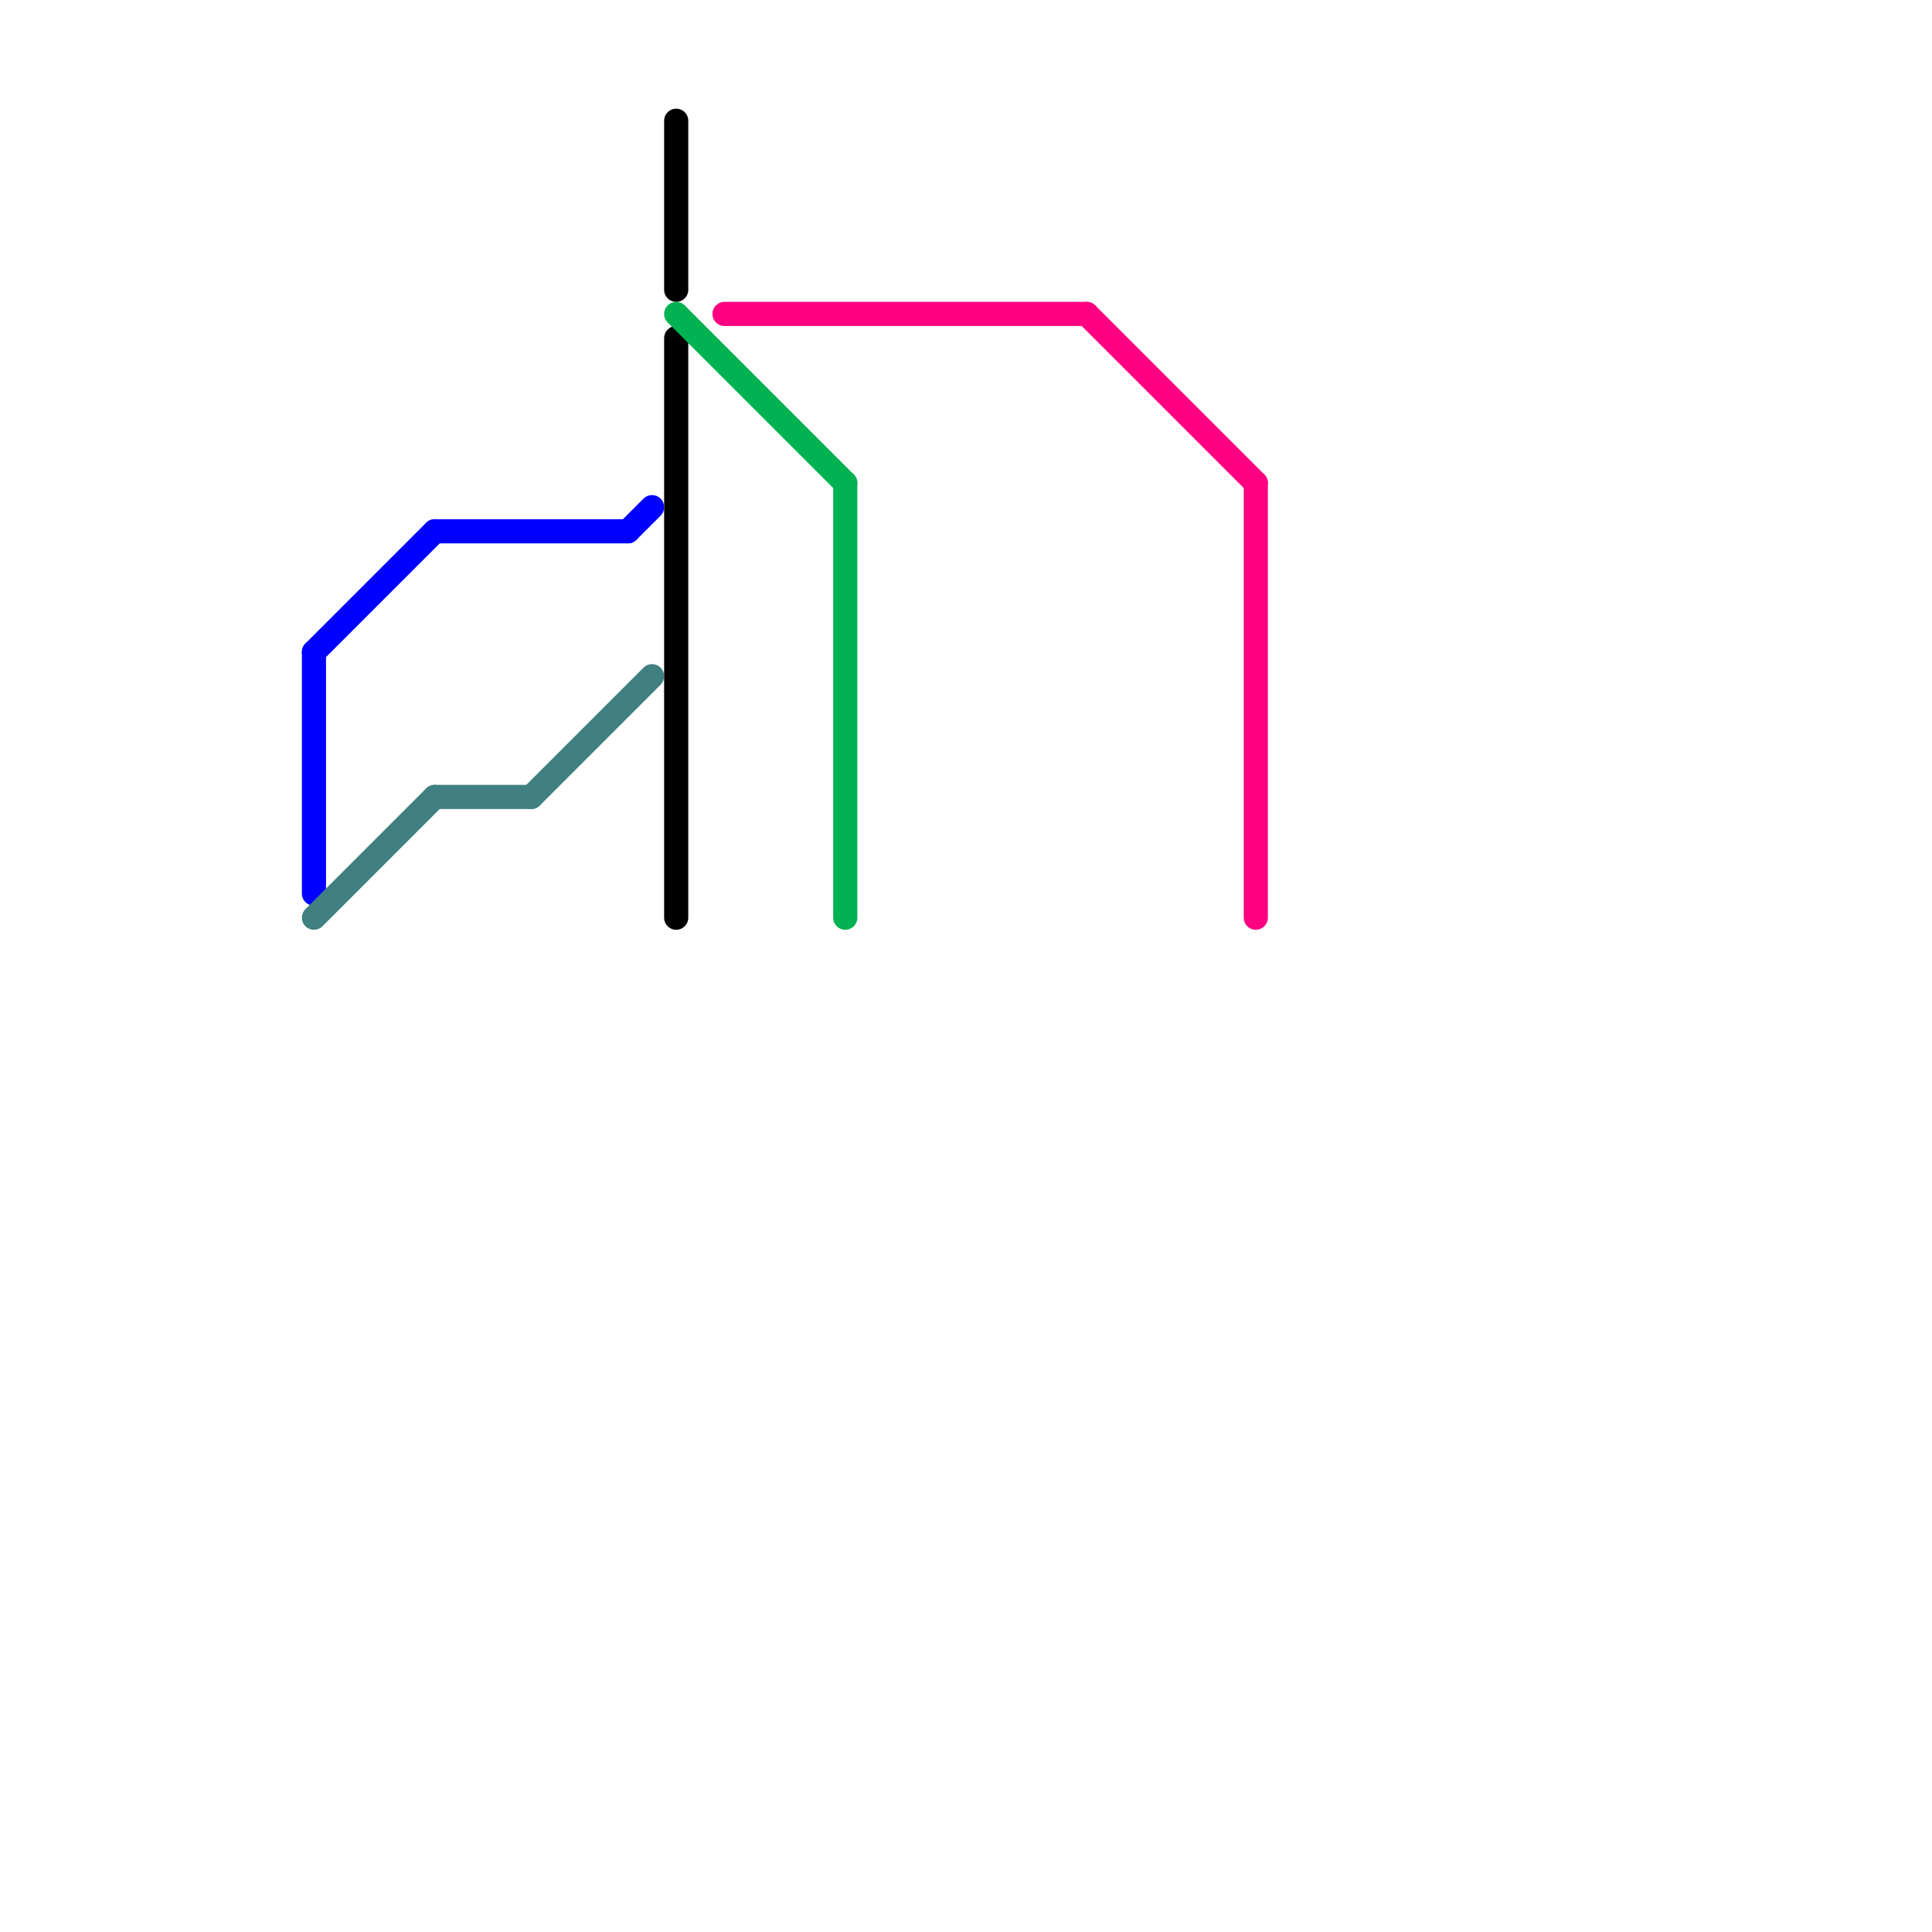 
<svg version="1.1" xmlns="http://www.w3.org/2000/svg" viewBox="0 0 80 80">
<style>text { font: 1px Helvetica; font-weight: 600; white-space: pre; dominant-baseline: central; } line { stroke-width: 1; fill: none; stroke-linecap: round; stroke-linejoin: round; } .c0 { stroke: #0000ff } .c1 { stroke: #408080 } .c2 { stroke: #000000 } .c3 { stroke: #00b251 } .c4 { stroke: #ff0080 }</style><defs><g id="wm-xf"><circle r="1.2" fill="#000"/><circle r="0.9" fill="#fff"/><circle r="0.6" fill="#000"/><circle r="0.3" fill="#fff"/></g><g id="wm"><circle r="0.6" fill="#000"/><circle r="0.3" fill="#fff"/></g></defs><line class="c0" x1="18" y1="22" x2="26" y2="22"/><line class="c0" x1="26" y1="22" x2="27" y2="21"/><line class="c0" x1="13" y1="27" x2="18" y2="22"/><line class="c0" x1="13" y1="27" x2="13" y2="37"/><line class="c1" x1="13" y1="38" x2="18" y2="33"/><line class="c1" x1="18" y1="33" x2="22" y2="33"/><line class="c1" x1="22" y1="33" x2="27" y2="28"/><line class="c2" x1="28" y1="14" x2="28" y2="38"/><line class="c2" x1="28" y1="5" x2="28" y2="12"/><line class="c3" x1="28" y1="13" x2="35" y2="20"/><line class="c3" x1="35" y1="20" x2="35" y2="38"/><line class="c4" x1="52" y1="20" x2="52" y2="38"/><line class="c4" x1="45" y1="13" x2="52" y2="20"/><line class="c4" x1="30" y1="13" x2="45" y2="13"/>
</svg>
